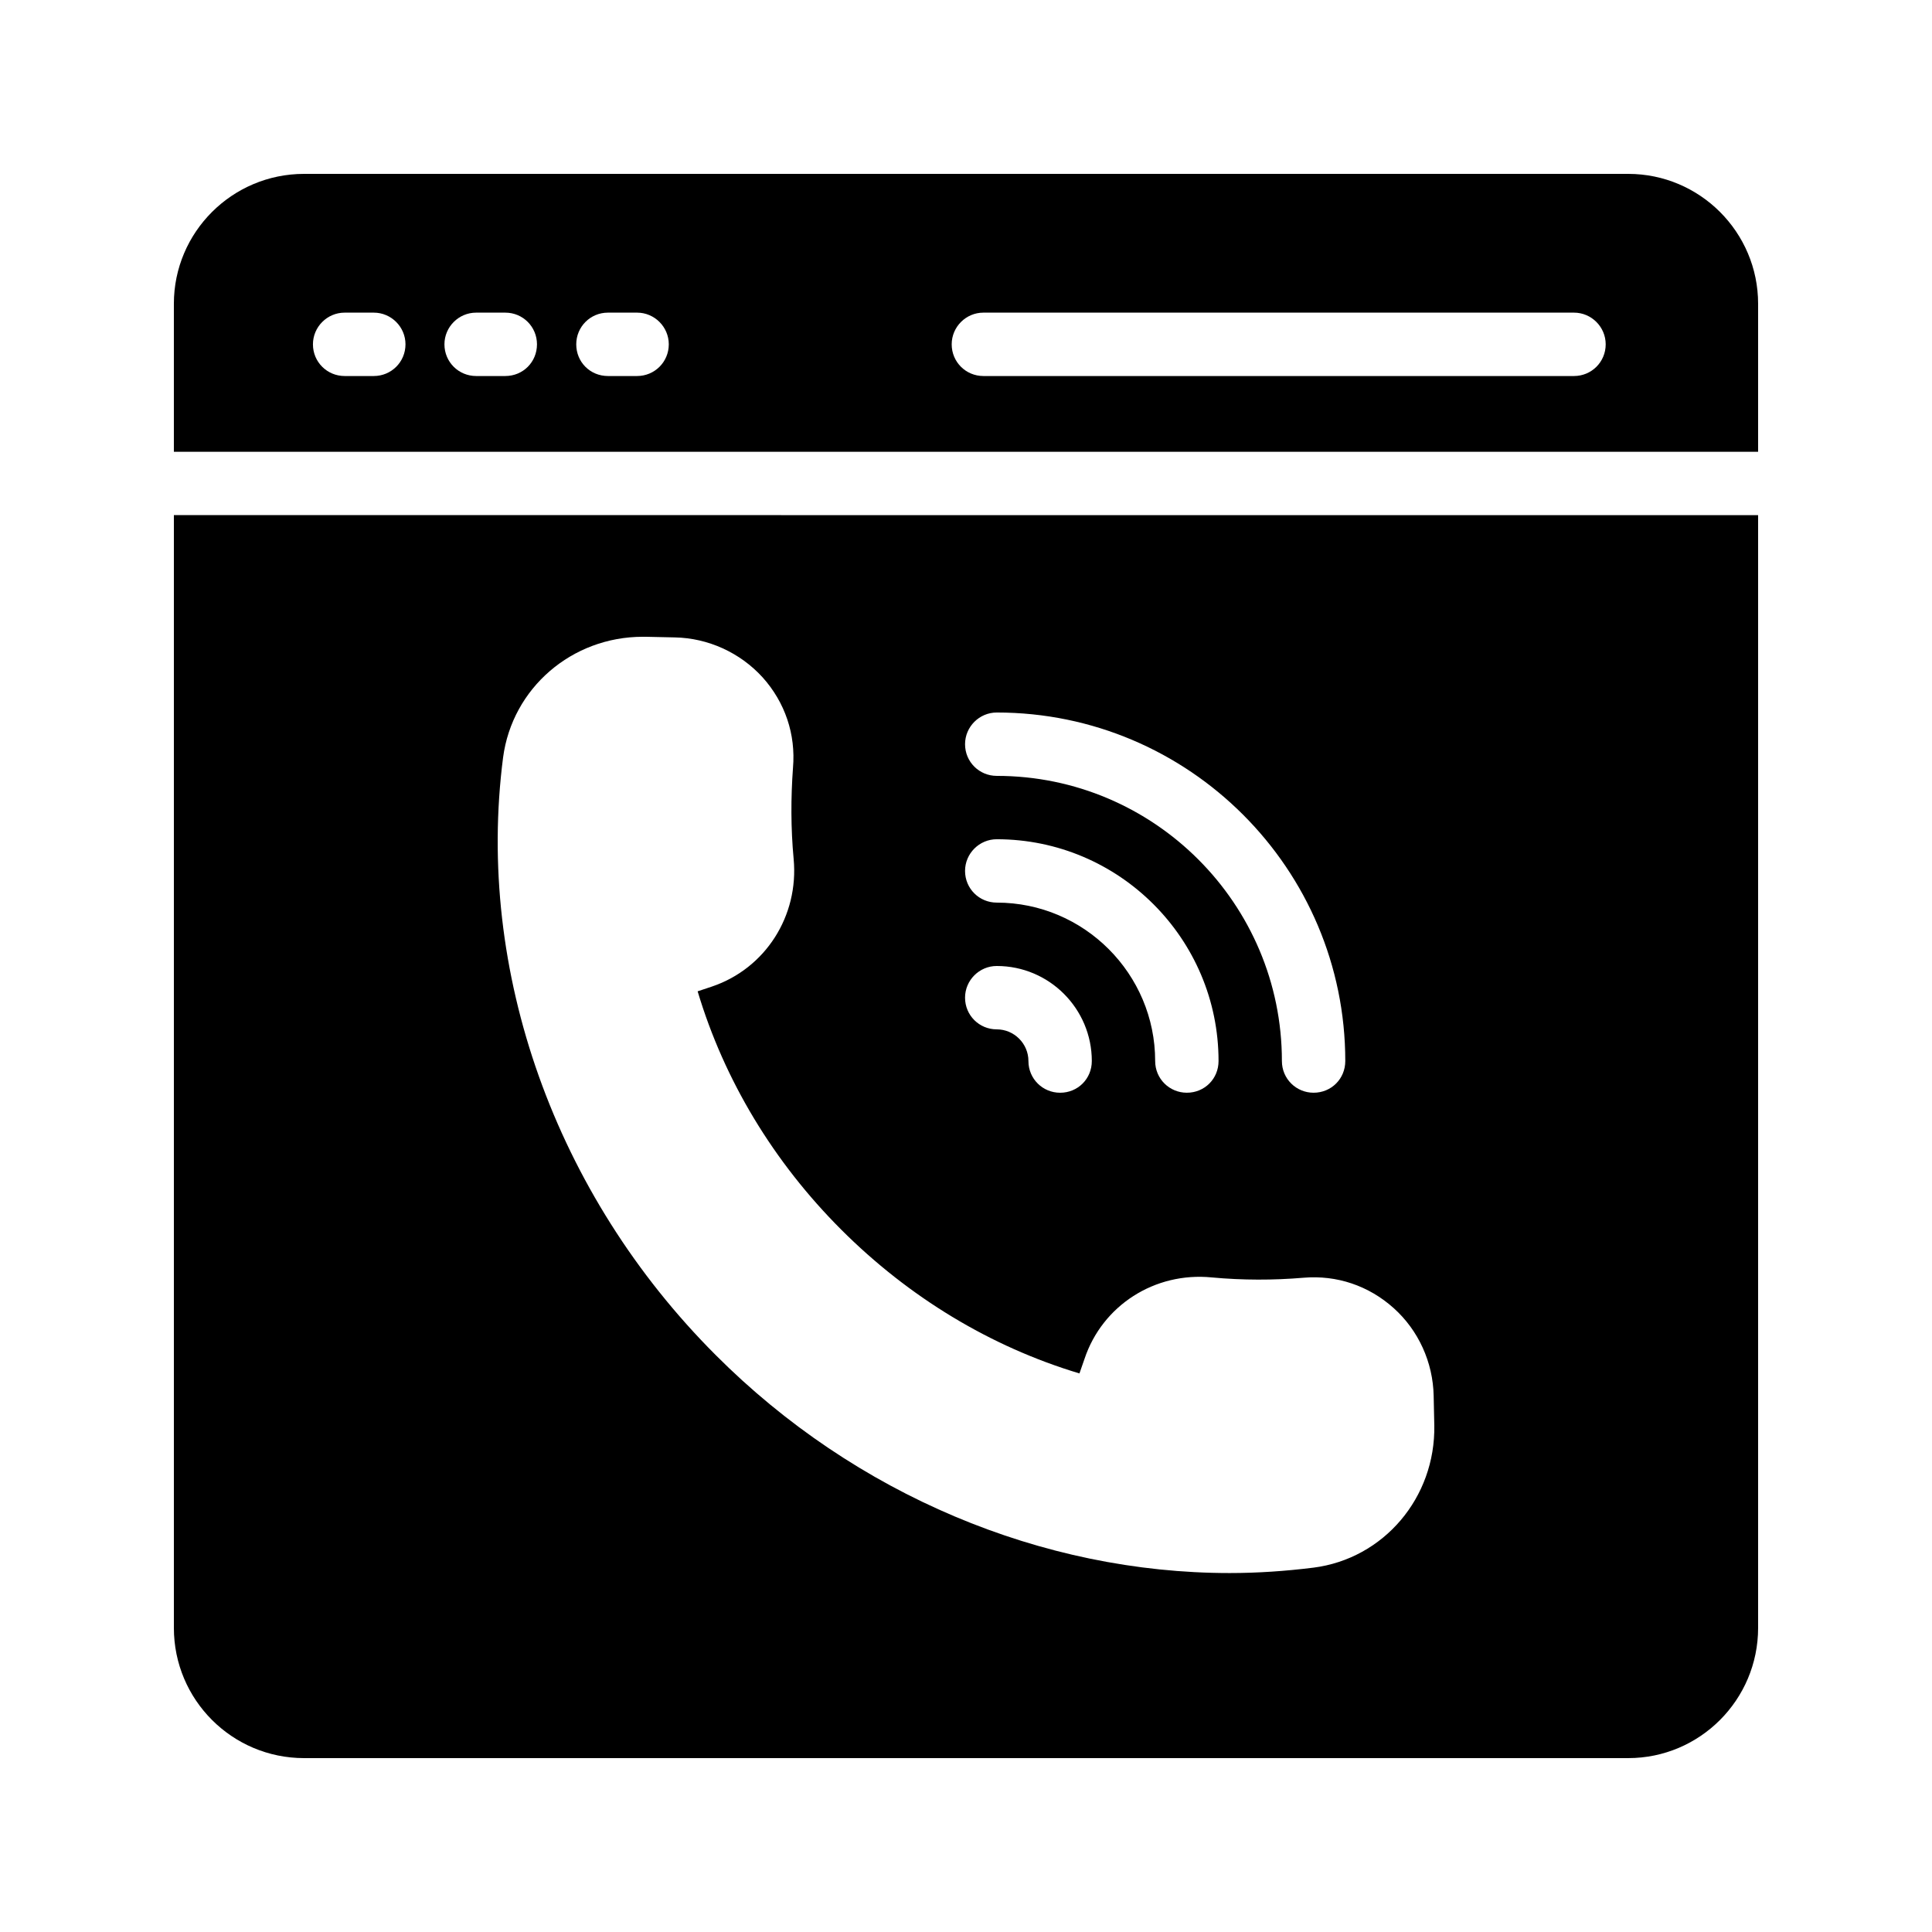 <?xml version="1.0" encoding="UTF-8"?>
<!-- Uploaded to: SVG Repo, www.svgrepo.com, Generator: SVG Repo Mixer Tools -->
<svg fill="#000000" width="800px" height="800px" version="1.1" viewBox="144 144 512 512" xmlns="http://www.w3.org/2000/svg">
 <g>
  <path d="m190.08 280.51v294.9c0 19.059 15.449 34.508 34.512 34.508h350.9c18.977 0 34.426-15.449 34.426-34.512v-294.89zm218.07 52.312c50.969 0 92.363 41.48 92.363 92.363 0 4.703-3.695 8.398-8.398 8.398-4.617 0-8.398-3.695-8.398-8.398 0-41.648-33.84-75.57-75.57-75.57-4.617 0-8.398-3.695-8.398-8.398 0.004-4.617 3.781-8.395 8.402-8.395zm0 33.586c32.41 0 58.777 26.367 58.777 58.777 0 4.703-3.695 8.398-8.398 8.398-4.617 0-8.398-3.695-8.398-8.398 0-23.09-18.809-41.984-41.984-41.984-4.617 0-8.398-3.695-8.398-8.398 0.004-4.613 3.781-8.395 8.402-8.395zm0 33.59c13.938 0 25.191 11.336 25.191 25.191 0 4.703-3.695 8.398-8.398 8.398-4.617 0-8.398-3.695-8.398-8.398 0-4.617-3.777-8.398-8.398-8.398-4.617 0-8.398-3.695-8.398-8.398 0.004-4.617 3.781-8.395 8.402-8.395zm83.883 159.45c-7.391 0.922-14.777 1.426-22.168 1.426-49.625 0-99.25-20.738-136.2-57.77-42.57-42.57-63.648-101.77-56.344-158.36 2.434-18.391 18.223-31.992 37.031-31.992h0.754l7.727 0.168c8.816 0.168 17.297 4.031 23.258 10.578 5.961 6.633 8.816 15.113 8.062 23.93-0.586 7.977-0.586 16.121 0.168 24.184 1.426 15.113-7.473 29.055-21.664 33.84l-3.777 1.258c7.055 23.594 20.152 45.258 38.039 63.145 17.969 17.969 39.633 31.066 63.145 38.121l1.344-3.863c4.703-14.105 18.559-23.09 33.754-21.578 8.145 0.754 16.289 0.754 24.266 0.082 8.816-0.754 17.297 2.098 23.93 8.062 6.551 5.879 10.41 14.359 10.578 23.258l0.168 7.809c0.34 19.152-13.434 35.355-32.074 37.707z"/>
  <path d="m575.49 190.08h-350.9c-19.062 0-34.512 15.449-34.512 34.426v39.215h419.84v-39.215c0-18.977-15.449-34.426-34.426-34.426zm-332.43 53.57h-7.727c-4.617 0-8.398-3.695-8.398-8.398 0-4.617 3.777-8.398 8.398-8.398h7.727c4.617 0 8.398 3.777 8.398 8.398-0.004 4.703-3.781 8.398-8.398 8.398zm34.848 0h-7.727c-4.617 0-8.398-3.695-8.398-8.398 0-4.617 3.777-8.398 8.398-8.398h7.727c4.703 0 8.398 3.777 8.398 8.398-0.004 4.703-3.699 8.398-8.398 8.398zm34.93 0h-7.727c-4.703 0-8.398-3.695-8.398-8.398 0-4.617 3.695-8.398 8.398-8.398h7.727c4.617 0 8.398 3.777 8.398 8.398-0.004 4.703-3.781 8.398-8.398 8.398zm248.29 0h-156.52c-4.617 0-8.398-3.695-8.398-8.398 0-4.617 3.777-8.398 8.398-8.398h156.52c4.617 0 8.398 3.777 8.398 8.398 0 4.703-3.781 8.398-8.398 8.398z"/>
 </g>
</svg>